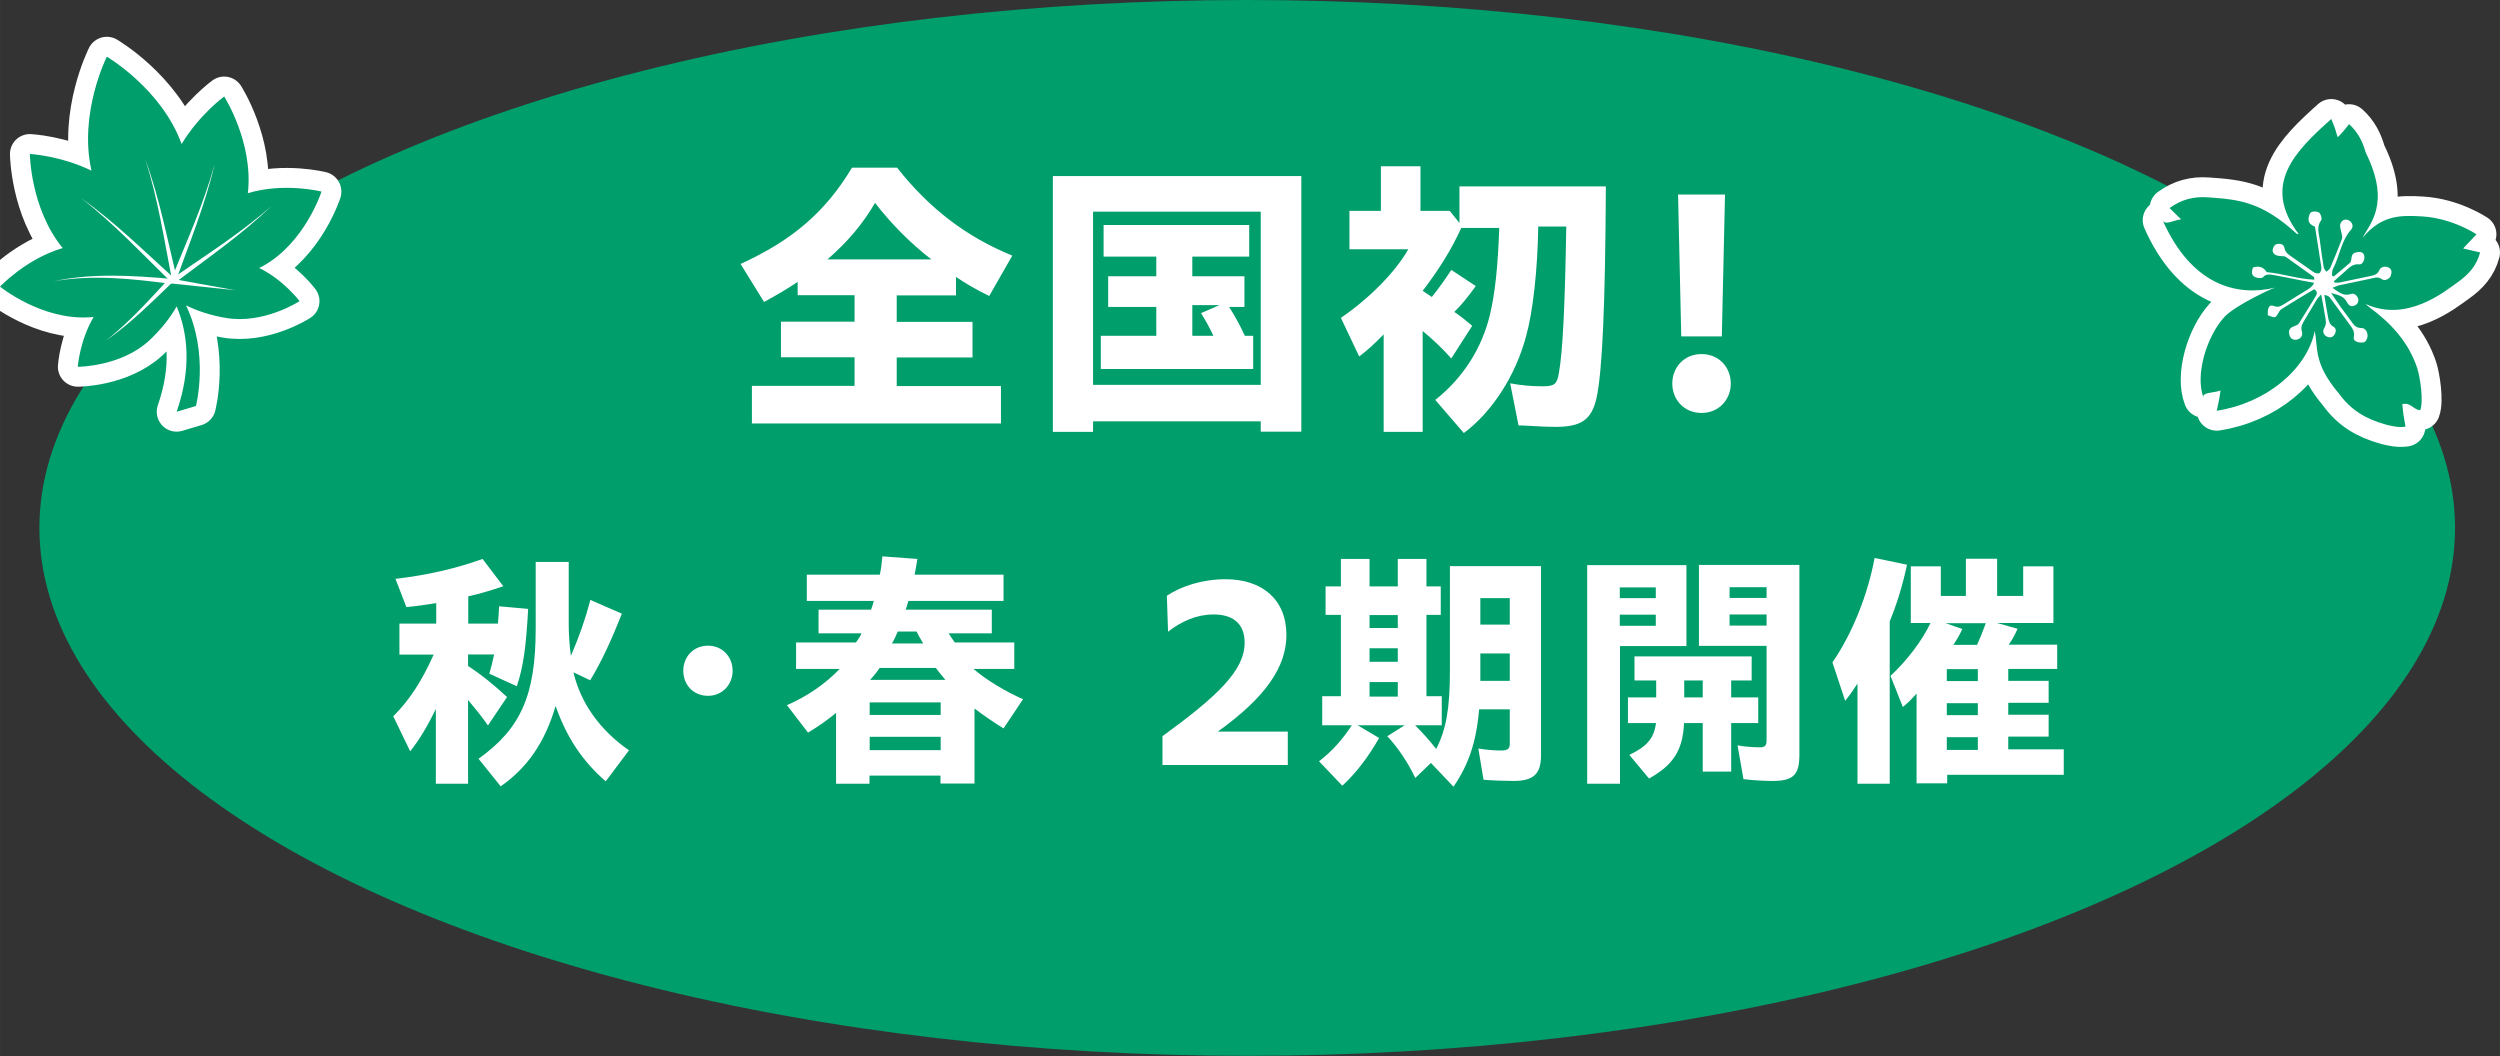 <?xml version="1.0" encoding="UTF-8"?><svg id="b" xmlns="http://www.w3.org/2000/svg" width="44.34mm" height="18.73mm" viewBox="0 0 125.68 53.09"><rect x="0" y="0" width="125.68" height="53.09" fill="#333333" stroke="none"/><defs><style>.d{fill:#fff;}.e{fill:#009e6b;}.f{fill:none;stroke:#fff;stroke-linecap:round;stroke-linejoin:round;stroke-width:2px;}</style></defs><g id="c"><g><ellipse class="e" cx="62.7" cy="26.54" rx="60.72" ry="26.54"/><g><path class="d" d="M37.8,19.4h5.16v-1.44h-3.7v-1.79h3.7v-1.33h-2.86v-.67c-.39,.27-1.02,.65-1.69,1.01l-1.18-1.91c2.62-1.2,4.27-2.62,5.6-4.84h2.27c1.6,2.04,3.48,3.48,5.79,4.42l-1.16,2.03c-.62-.3-1.21-.64-1.67-.96v.93h-2.98v1.33h3.81v1.79h-3.81v1.44h5.24v1.88h-12.52v-1.88Zm9.02-6.36c-1.07-.83-2.01-1.78-2.83-2.84-.61,1.05-1.38,1.96-2.39,2.84h5.22Z"/><path class="d" d="M52.93,8.85h12.49v12.85h-2.04v-.52h-8.43v.53h-2.02V8.85Zm10.45,10.5V10.64h-8.43v8.71h8.43Zm-8.05-2.47h2.8v-1.45h-2.42v-1.54h2.42v-.99h-2.65v-1.59h7.32v1.59h-2.86v.99h2.62v1.54h-.77c.33,.52,.55,.93,.79,1.45h.42v1.67h-7.66v-1.67Zm5.67,0c-.22-.46-.36-.71-.62-1.14l.92-.4h-1.36v1.54h1.07Z"/><path class="d" d="M72.16,20.1c1.36-1.07,2.34-2.58,2.74-4.27,.25-1.05,.4-2.34,.47-4.37h-1.91c-.5,1.1-1.14,2.12-1.94,3.16l.46,.31c.37-.46,.68-.9,.98-1.36l1.23,.81c-.38,.53-.74,.98-1.08,1.3,.4,.28,.55,.4,.9,.7l-1.05,1.64c-.5-.56-.9-.93-1.44-1.38v5.07h-1.96v-4.9c-.45,.46-.8,.79-1.23,1.11l-.92-1.94c1.47-1.01,2.73-2.3,3.39-3.45h-2.96v-1.93h1.58v-2.24h1.99v2.24h1.47l.49,.61v-1.84h7.36c-.03,6.03-.18,9.33-.47,10.64-.25,1.1-.77,1.45-2.07,1.45-.31,0-.61-.01-1.66-.07h-.19s-.42-2.12-.42-2.12c.52,.1,1.05,.15,1.62,.15,.61,0,.73-.1,.83-.67,.19-1.1,.3-3.2,.37-7.36h-1.41c-.03,2.19-.27,4.3-.61,5.51-.53,2-1.72,3.82-3.13,4.87l-1.44-1.67Z"/><path class="d" d="M84.07,19.28c0-.8,.58-1.48,1.47-1.48s1.47,.68,1.47,1.48-.59,1.48-1.47,1.48-1.47-.67-1.47-1.48Zm.28-9.5h2.37l-.16,7.13h-2.04l-.16-7.13Z"/><path class="d" d="M21.93,35.6c-.44,.92-.87,1.62-1.31,2.17l-.85-1.76c.82-.82,1.44-1.78,2.03-3.1h-1.72v-1.56h1.85v-1.03c-.57,.09-1.05,.16-1.5,.2l-.55-1.42c1.57-.18,3.05-.52,4.38-1l1.04,1.37c-.57,.2-1.18,.38-1.76,.51v1.37h1.49c.04-.41,.04-.5,.06-.87l1.46,.13c-.1,1.92-.25,2.95-.57,3.89l-1.38-.63c.1-.34,.16-.6,.24-.97h-1.31v.58c.7,.46,1.23,.89,1.96,1.56l-.96,1.43c-.34-.49-.64-.85-1-1.28v4.21h-1.62v-3.8Zm2.12,2.55c2.13-1.52,2.88-3.19,2.88-6.56v-3.34h1.66v3.14c0,.5,.04,1.07,.11,1.58,.43-1,.73-1.86,.98-2.81l1.58,.69c-.54,1.38-1.04,2.44-1.59,3.35l-.84-.4c.35,1.53,1.33,2.91,2.79,3.92l-1.17,1.56c-1.17-1.02-1.96-2.2-2.52-3.79-.53,1.82-1.42,3.11-2.76,4.04l-1.11-1.38Z"/><path class="d" d="M34.35,33.72c0-.68,.49-1.26,1.24-1.26s1.24,.58,1.24,1.26-.5,1.26-1.24,1.26-1.24-.56-1.24-1.26Z"/><path class="d" d="M42.04,35.83c-.42,.35-.87,.67-1.42,1l-1.06-1.38c1.02-.44,1.93-1.07,2.65-1.82h-2.19v-1.33h3.01c.14-.19,.21-.3,.28-.46h-2.16v-1.19h2.64c.06-.16,.1-.3,.14-.44h-3.37v-1.32h3.67c.06-.28,.1-.57,.13-.92l1.76,.13c-.08,.44-.1,.6-.14,.79h4.47v1.32h-4.78c-.05,.16-.09,.3-.14,.44h4.33v1.19h-2.17c.1,.15,.21,.33,.31,.46h2.99v1.33h-2.05c.68,.58,1.62,1.14,2.49,1.52l-.98,1.47c-.39-.24-.99-.64-1.46-1v3.77h-1.71v-.4h-3.57v.41h-1.68v-3.57Zm5.25,.11v-.63h-3.57v.63h3.57Zm0,1.77v-.67h-3.57v.67h3.57Zm.24-3.53c-.19-.23-.35-.41-.48-.6h-2.83c-.12,.18-.26,.36-.48,.6h3.78Zm-1.12-1.83c-.19-.31-.26-.46-.33-.6h-.95c-.08,.2-.16,.38-.29,.6h1.57Z"/><path class="d" d="M58.44,37.01c2.76-2.01,4.13-3.3,4.13-4.7,0-1.03-.67-1.42-1.56-1.42-.84,0-1.62,.34-2.29,.87l-.06-1.81c.72-.48,1.77-.83,2.96-.83,1.81,0,3.05,1,3.05,2.8,0,1.61-1.05,3.14-3.45,4.86h3.52v1.68h-6.3v-1.46Z"/><path class="d" d="M71.93,38.36l-.78,.75c-.38-.79-.88-1.54-1.41-2.1l.88-.55h-2.37l1.08,.64c-.55,.98-1.22,1.83-1.85,2.4l-1.17-1.23c.64-.49,1.16-1.06,1.65-1.81h-1.49v-1.46h.94v-4.09h-.77v-1.43h.77v-1.38h1.44v1.38h1.42v-1.38h1.44v1.38h.72v1.43h-.72v4.09h.77v1.46h-1.34c.39,.39,.65,.68,1.06,1.19,.5-.97,.69-2.03,.69-3.92v-5.27h4.58v9.52c0,.93-.38,1.28-1.38,1.28-.48,0-1.02-.02-1.51-.06l-.26-1.57c.35,.06,.79,.1,1.13,.1s.45-.08,.45-.34v-1.73h-1.54c-.14,1.61-.51,2.75-1.29,3.89l-1.13-1.19Zm-1.66-6.79v-.65h-1.42v.65h1.42Zm0,1.7v-.68h-1.42v.68h1.42Zm0,1.75v-.73h-1.42v.73h1.42Zm5.63-3.62v-1.33h-1.48v1.33h1.48Zm0,2.83v-1.38h-1.48v1.38h1.48Z"/><path class="d" d="M79.79,28.41h4.99v4.07h-3.34v6.92h-1.65v-10.99Zm3.45,1.66v-.54h-1.81v.54h1.81Zm0,1.39v-.56h-1.81v.56h1.81Zm-1.33,6.49c.9-.43,1.24-.84,1.34-1.6h-1.41v-1.29h1.42v-.85h-1.09v-1.21h5.89v1.21h-1.03v.85h1.36v1.29h-1.36v2.44h-1.43v-2.44h-.94c-.06,1.36-.53,2.1-1.76,2.79l-.99-1.19Zm3.69-2.89v-.85h-.93v.85h.93Zm2.05,4.12l-.3-1.71c.29,.06,.77,.1,1.13,.1,.24,0,.33-.09,.33-.34v-4.76h-3.4v-4.07h5.05v9.53c0,1.03-.3,1.33-1.36,1.33-.49,0-1.03-.04-1.44-.09Zm1.16-9.12v-.54h-1.86v.54h1.86Zm0,1.39v-.56h-1.86v.56h1.86Z"/><path class="d" d="M93.39,34.35c-.2,.31-.43,.64-.63,.88l-.64-1.93c.99-1.43,1.78-3.4,2.12-5.25l1.63,.34c-.21,.99-.49,1.92-.87,2.85v8.16h-1.62v-5.05Zm2.94,.54c-.25,.28-.46,.49-.67,.65l-.62-1.56c.87-.82,1.59-1.78,2.01-2.66h-.99v-2.85h1.51v1.49h1.26v-1.87h1.57v1.87h1.31v-1.49h1.52v2.85h-2.83l1.03,.29c-.18,.39-.3,.6-.45,.8h2.44v1.22h-2.46v.6h2.03v1.1h-2.03v.6h2.03v1.1h-2.03v.64h2.79v1.28h-5.86v.43h-1.54v-4.51Zm3.06-2.47c.15-.33,.26-.6,.44-1.09h-2.02l.84,.29c-.11,.26-.31,.59-.45,.8h1.19Zm.04,1.82v-.6h-1.56v.6h1.56Zm0,1.71v-.6h-1.56v.6h1.56Zm0,1.75v-.64h-1.56v.64h1.56Z"/></g><g><path class="f" d="M114.01,15.85c.39,.15,.38,.15,.57-.18,.03-.06,.08-.11,.13-.14,.54-.34,1.09-.67,1.63-.99,.16,.11,.16,.21,.07,.36-.28,.45-.55,.91-.84,1.36-.05,.07-.16,.11-.26,.15-.21,.08-.28,.21-.21,.45,.05,.18,.24,.27,.42,.2,.19-.07,.25-.24,.2-.4-.08-.25,.05-.42,.16-.61,.2-.33,.39-.66,.59-.99,.05-.08,.13-.15,.22-.26,.08,.41,.14,.76,.2,1.11,.04,.2,.08,.39-.05,.59-.1,.17-.02,.34,.13,.42,.14,.06,.27,.06,.37-.07,.11-.15,.13-.34-.04-.43-.22-.13-.23-.32-.27-.51-.07-.36-.12-.72-.18-1.08,.14,.02,.23,.06,.28,.13,.31,.42,.61,.84,.92,1.26,.15,.22,.36,.41,.28,.73-.03,.14,.1,.24,.26,.26,.14,.02,.28,.04,.37-.11,.15-.24,.02-.61-.25-.61-.3,0-.4-.19-.53-.37-.16-.22-.33-.44-.49-.66-.16-.23-.32-.46-.5-.73,.51,.13,.66,.21,.8,.47,.08,.15,.19,.23,.36,.17,.16-.05,.24-.21,.2-.35-.05-.17-.2-.3-.37-.24-.38,.13-.6-.1-.92-.31,.14-.05,.22-.1,.3-.12,.52-.11,1.04-.22,1.57-.33,.2-.04,.4-.14,.62,.02,.15,.1,.38-.02,.44-.18,.05-.15,.07-.3-.09-.4-.17-.1-.41-.06-.49,.13-.08,.18-.21,.23-.37,.27-.54,.11-1.07,.23-1.61,.34-.08,.02-.17,.01-.26,.01-.01-.02-.03-.05-.04-.07,.17-.15,.33-.3,.51-.45,.23-.19,.4-.44,.77-.4,.16,.02,.28-.23,.25-.41-.03-.18-.15-.24-.37-.2-.16,.02-.25,.1-.27,.26-.02,.09-.02,.21-.07,.26-.27,.24-.55,.47-.83,.7-.03-.02-.06-.04-.09-.05,.02-.11,0-.23,.05-.32,.34-.65,.41-1.42,.92-1.99,.14-.16,.05-.39-.14-.47-.18-.08-.35,0-.41,.21-.03,.11,.03,.25,.05,.38,.02,.11,.07,.24,.04,.34-.19,.5-.39,.99-.6,1.48-.03,.07-.12,.12-.19,.18-.05-.07-.12-.14-.13-.22-.08-.46-.14-.92-.2-1.38-.04-.33-.18-.66,.07-.98,.05-.07,0-.28-.08-.37-.06-.07-.22-.09-.33-.07-.16,.02-.19,.16-.22,.31-.04,.26,.13,.36,.32,.45,.11,.7,.22,1.37,.32,2.05,.01,.09-.03,.24-.1,.28-.06,.04-.21,0-.29-.05-.35-.24-.69-.49-1.04-.73-.19-.13-.38-.23-.43-.5-.03-.19-.25-.22-.41-.17-.08,.02-.15,.15-.17,.24-.04,.17,.07,.29,.23,.33,.08,.02,.16,.02,.24,.03,.07,0,.14,0,.19,.04,.47,.33,.94,.67,1.4,1,.02,.01,.01,.05,.03,.14-.83-.03-1.6-.31-2.4-.38q-.23-.38-.69-.23c-.06,.17-.1,.37,.09,.47,.11,.06,.34,.09,.41,.02,.19-.21,.4-.13,.61-.1,.44,.08,.88,.17,1.33,.26,.2,.04,.39,.07,.64,.12-.1,.19-.23,.28-.37,.36-.38,.24-.77,.48-1.15,.71-.15,.09-.28,.18-.49,.1-.21-.08-.29,.01-.32,.24-.01,.08,0,.16,0,.23h0Zm9.82-3.36s.57,.14,.85,.2c-.17,.67-.6,1.13-1.14,1.51-.66,.47-2.56,2.03-4.62,1.08,.1,.09,.15,.14,.21,.18,1.08,.79,1.96,1.75,2.39,3.05,.14,.43,.33,1.64,.15,2.11-.32,0-.49-.42-.9-.3,.02,.17,.03,.36,.06,.54,.03,.19,.06,.37,.1,.59-.34,.05-.66-.02-.97-.1-1.05-.29-1.78-.74-2.39-1.58-1.27-1.51-1.03-2.25-1.2-3.13-.41,1.95-2.46,3.63-4.93,4.01,.05-.21,.08-.36,.11-.51,.03-.15,.05-.29,.08-.51-.31,.13-.97,.08-.85,.37-.44-1.12,.14-3.07,1.04-4.06,.52-.57,2.38-1.44,2.56-1.48-1.95,.47-4.22-.14-5.66-3.39,.13,.29,.58-.02,.93-.04-.22-.22-.39-.38-.58-.57,.59-.43,1.22-.59,1.91-.54,1.56,.11,2.7,.2,4.49,1.84,.02,.01,.07-.02,.1,.02-1.9-2.5-.18-4.18,1.63-5.8,.07,.19,.13,.33,.18,.46,.04,.13,.08,.26,.14,.46,.13-.13,.22-.22,.3-.32,.09-.1,.17-.21,.27-.34,.45,.4,.69,.89,.84,1.43,1.28,2.58,.19,3.59-.16,4.29,.96-1.17,1.95-1.14,2.99-1.08,1.54,.09,2.74,.9,2.74,.9,0,0-.53,.56-.68,.72h0Z"/><path class="e" d="M114.01,15.85c.39,.15,.38,.15,.57-.18,.03-.06,.08-.11,.13-.14,.54-.34,1.09-.67,1.63-.99,.16,.11,.16,.21,.07,.36-.28,.45-.55,.91-.84,1.36-.05,.07-.16,.11-.26,.15-.21,.08-.28,.21-.21,.45,.05,.18,.24,.27,.42,.2,.19-.07,.25-.24,.2-.4-.08-.25,.05-.42,.16-.61,.2-.33,.39-.66,.59-.99,.05-.08,.13-.15,.22-.26,.08,.41,.14,.76,.2,1.11,.04,.2,.08,.39-.05,.59-.1,.17-.02,.34,.13,.42,.14,.06,.27,.06,.37-.07,.11-.15,.13-.34-.04-.43-.22-.13-.23-.32-.27-.51-.07-.36-.12-.72-.18-1.08,.14,.02,.23,.06,.28,.13,.31,.42,.61,.84,.92,1.26,.15,.22,.36,.41,.28,.73-.03,.14,.1,.24,.26,.26,.14,.02,.28,.04,.37-.11,.15-.24,.02-.61-.25-.61-.3,0-.4-.19-.53-.37-.16-.22-.33-.44-.49-.66-.16-.23-.32-.46-.5-.73,.51,.13,.66,.21,.8,.47,.08,.15,.19,.23,.36,.17,.16-.05,.24-.21,.2-.35-.05-.17-.2-.3-.37-.24-.38,.13-.6-.1-.92-.31,.14-.05,.22-.1,.3-.12,.52-.11,1.04-.22,1.57-.33,.2-.04,.4-.14,.62,.02,.15,.1,.38-.02,.44-.18,.05-.15,.07-.3-.09-.4-.17-.1-.41-.06-.49,.13-.08,.18-.21,.23-.37,.27-.54,.11-1.07,.23-1.61,.34-.08,.02-.17,.01-.26,.01-.01-.02-.03-.05-.04-.07,.17-.15,.33-.3,.51-.45,.23-.19,.4-.44,.77-.4,.16,.02,.28-.23,.25-.41-.03-.18-.15-.24-.37-.2-.16,.02-.25,.1-.27,.26-.02,.09-.02,.21-.07,.26-.27,.24-.55,.47-.83,.7-.03-.02-.06-.04-.09-.05,.02-.11,0-.23,.05-.32,.34-.65,.41-1.42,.92-1.99,.14-.16,.05-.39-.14-.47-.18-.08-.35,0-.41,.21-.03,.11,.03,.25,.05,.38,.02,.11,.07,.24,.04,.34-.19,.5-.39,.99-.6,1.48-.03,.07-.12,.12-.19,.18-.05-.07-.12-.14-.13-.22-.08-.46-.14-.92-.2-1.38-.04-.33-.18-.66,.07-.98,.05-.07,0-.28-.08-.37-.06-.07-.22-.09-.33-.07-.16,.02-.19,.16-.22,.31-.04,.26,.13,.36,.32,.45,.11,.7,.22,1.37,.32,2.05,.01,.09-.03,.24-.1,.28-.06,.04-.21,0-.29-.05-.35-.24-.69-.49-1.04-.73-.19-.13-.38-.23-.43-.5-.03-.19-.25-.22-.41-.17-.08,.02-.15,.15-.17,.24-.04,.17,.07,.29,.23,.33,.08,.02,.16,.02,.24,.03,.07,0,.14,0,.19,.04,.47,.33,.94,.67,1.4,1,.02,.01,.01,.05,.03,.14-.83-.03-1.6-.31-2.4-.38q-.23-.38-.69-.23c-.06,.17-.1,.37,.09,.47,.11,.06,.34,.09,.41,.02,.19-.21,.4-.13,.61-.1,.44,.08,.88,.17,1.33,.26,.2,.04,.39,.07,.64,.12-.1,.19-.23,.28-.37,.36-.38,.24-.77,.48-1.15,.71-.15,.09-.28,.18-.49,.1-.21-.08-.29,.01-.32,.24-.01,.08,0,.16,0,.23h0Zm9.82-3.36s.57,.14,.85,.2c-.17,.67-.6,1.13-1.14,1.51-.66,.47-2.56,2.03-4.62,1.08,.1,.09,.15,.14,.21,.18,1.08,.79,1.96,1.75,2.39,3.05,.14,.43,.33,1.64,.15,2.11-.32,0-.49-.42-.9-.3,.02,.17,.03,.36,.06,.54,.03,.19,.06,.37,.1,.59-.34,.05-.66-.02-.97-.1-1.05-.29-1.78-.74-2.39-1.58-1.27-1.51-1.03-2.25-1.2-3.13-.41,1.95-2.46,3.63-4.93,4.01,.05-.21,.08-.36,.11-.51,.03-.15,.05-.29,.08-.51-.31,.13-.97,.08-.85,.37-.44-1.12,.14-3.07,1.04-4.06,.52-.57,2.38-1.44,2.56-1.48-1.95,.47-4.22-.14-5.66-3.39,.13,.29,.58-.02,.93-.04-.22-.22-.39-.38-.58-.57,.59-.43,1.22-.59,1.91-.54,1.56,.11,2.7,.2,4.49,1.84,.02,.01,.07-.02,.1,.02-1.9-2.5-.18-4.18,1.63-5.8,.07,.19,.13,.33,.18,.46,.04,.13,.08,.26,.14,.46,.13-.13,.22-.22,.3-.32,.09-.1,.17-.21,.27-.34,.45,.4,.69,.89,.84,1.43,1.28,2.58,.19,3.59-.16,4.29,.96-1.17,1.95-1.14,2.99-1.08,1.54,.09,2.74,.9,2.74,.9,0,0-.53,.56-.68,.72h0Z"/></g><g><g><path class="f" d="M16.16,9.63s-1.85-.47-3.7,.08c.29-2.54-1.19-4.86-1.19-4.86,0,0-1.24,.9-2.14,2.39-1.01-2.78-3.76-4.39-3.76-4.39,0,0-1.43,2.85-.77,5.73-1.57-.76-3.1-.84-3.1-.84,0,0,.03,2.75,1.65,4.73-1.85,.55-3.15,1.94-3.15,1.94,0,0,2.09,1.7,4.51,1.54,.07,0,.13-.01,.2-.02-.71,1.2-.8,2.51-.8,2.51,0,0,2.16,0,3.59-1.32,.6-.56,1.07-1.16,1.38-1.72,.55,1.32,.77,3.08,0,5.3l.97-.29s.68-2.61-.5-5.06c.54,.27,1.22,.5,1.98,.63,1.92,.34,3.73-.84,3.73-.84,0,0-.78-1.05-2.03-1.67,.06-.03,.12-.06,.18-.09,2.12-1.17,2.95-3.74,2.95-3.74Z"/><path class="e" d="M16.16,9.63s-1.85-.47-3.7,.08c.29-2.54-1.19-4.86-1.19-4.86,0,0-1.24,.9-2.14,2.39-1.01-2.78-3.76-4.39-3.76-4.39,0,0-1.43,2.85-.77,5.73-1.57-.76-3.1-.84-3.1-.84,0,0,.03,2.75,1.65,4.73-1.85,.55-3.15,1.94-3.15,1.94,0,0,2.09,1.7,4.51,1.54,.07,0,.13-.01,.2-.02-.71,1.2-.8,2.51-.8,2.51,0,0,2.16,0,3.59-1.32,.6-.56,1.07-1.16,1.38-1.72,.55,1.32,.77,3.08,0,5.3l.97-.29s.68-2.61-.5-5.06c.54,.27,1.22,.5,1.98,.63,1.92,.34,3.73-.84,3.73-.84,0,0-.78-1.05-2.03-1.67,.06-.03,.12-.06,.18-.09,2.12-1.17,2.95-3.74,2.95-3.74Z"/></g><path class="d" d="M8.7,14.16c-1.08,1.04-2.14,2.1-3.37,2.96,1.17-.92,2.17-2.04,3.18-3.13,0,0,.18,.17,.18,.17h0Z"/><path class="d" d="M8.58,14.27c-1.94-.26-3.94-.47-5.88-.13,1.94-.42,3.95-.29,5.92-.12,0,0-.03,.25-.03,.25h0Z"/><path class="d" d="M8.63,14.21c-1.49-1.45-2.92-2.99-4.57-4.26,1.7,1.2,3.19,2.68,4.74,4.08,0,0-.17,.18-.17,.18h0Z"/><path class="d" d="M8.65,14.09c-.4-2.04-.71-4.11-1.35-6.09,.72,1.96,1.11,4.02,1.6,6.04,0,0-.25,.05-.25,.05h0Z"/><path class="d" d="M8.59,14.09c.78-1.93,1.65-3.83,2.2-5.84-.47,2.03-1.27,3.97-1.97,5.93,0,0-.23-.09-.23-.09h0Z"/><path class="d" d="M8.6,14.04c1.71-1.19,3.48-2.3,5.04-3.68-1.5,1.45-3.23,2.63-4.89,3.89,0,0-.14-.2-.14-.2h0Z"/><polygon class="d" points="8.45 13.98 11.82 14.59 8.41 14.23 8.45 13.98 8.45 13.98"/></g></g></g></svg>